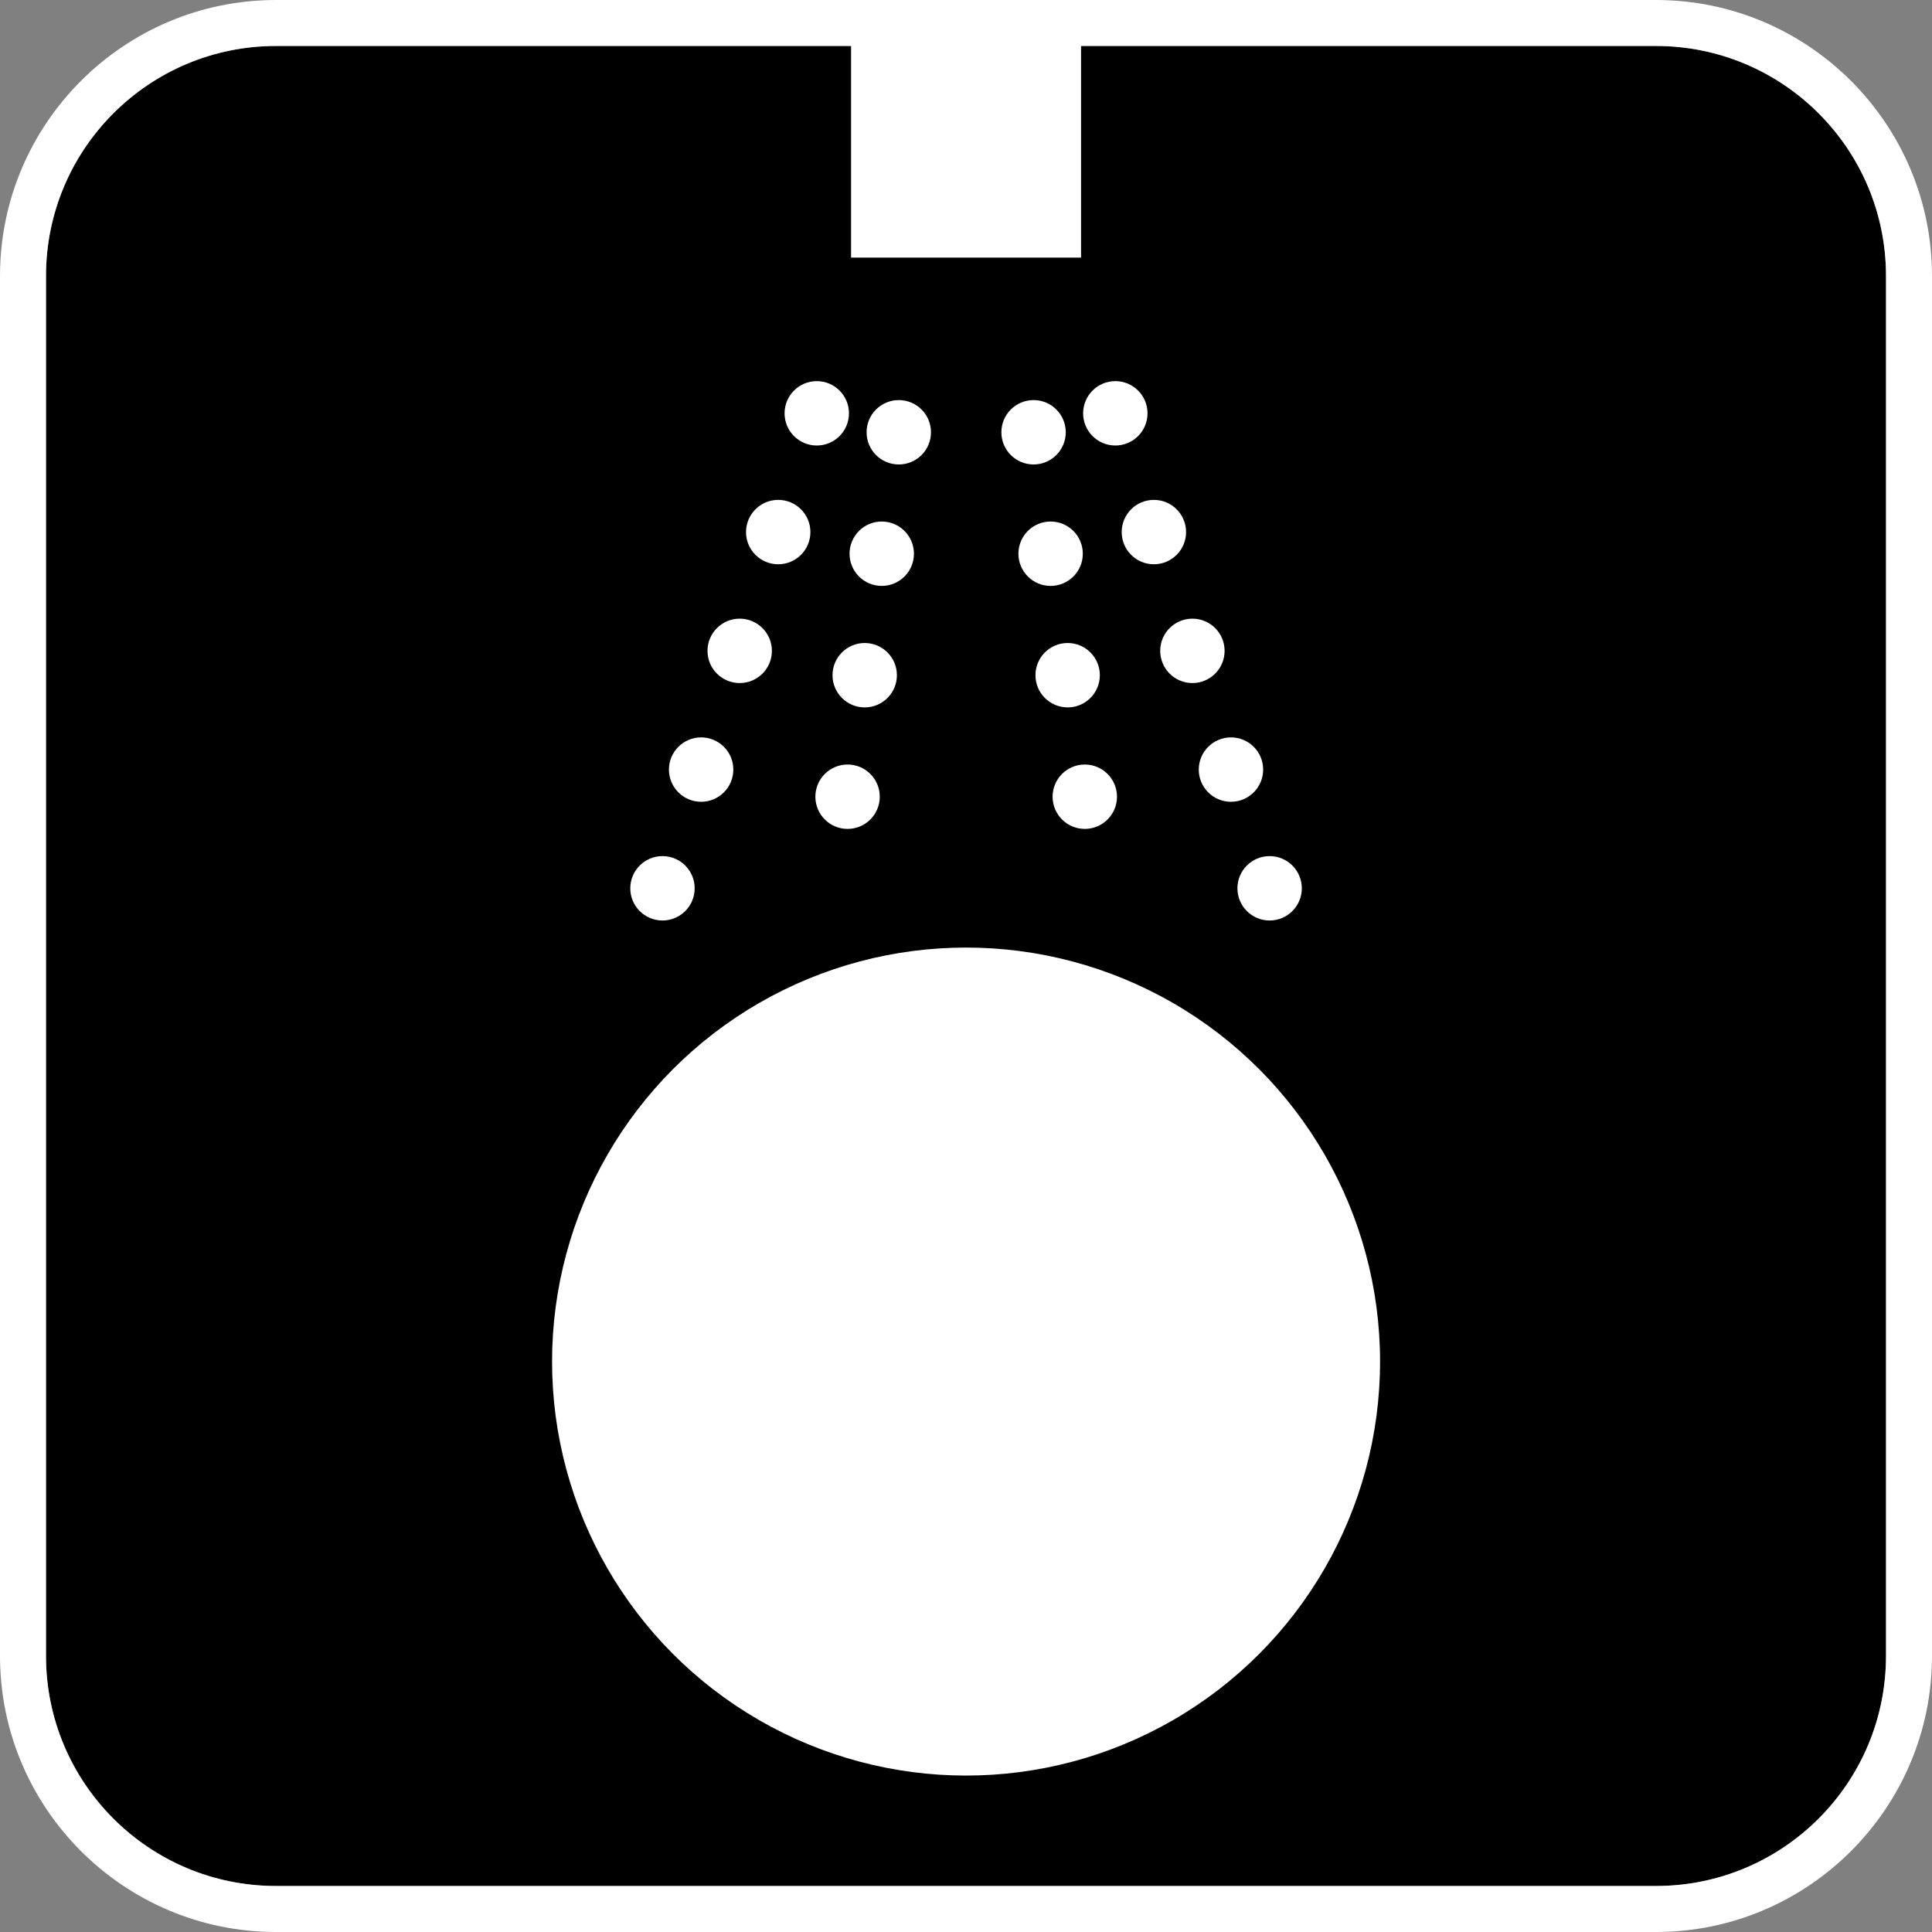 <?xml version="1.0" encoding="utf-8"?>
<!-- Generator: Adobe Illustrator 17.0.1, SVG Export Plug-In . SVG Version: 6.00 Build 0)  -->
<!DOCTYPE svg PUBLIC "-//W3C//DTD SVG 1.1//EN" "http://www.w3.org/Graphics/SVG/1.1/DTD/svg11.dtd">
<svg version="1.1" id="Ebene_1" xmlns="http://www.w3.org/2000/svg" xmlns:xlink="http://www.w3.org/1999/xlink" x="0px" y="0px"
	 width="59.528px" height="59.528px" viewBox="5.668 5.669 59.528 59.528" enable-background="new 5.668 5.669 59.528 59.528"
	 xml:space="preserve">
<rect x="5.668" y="5.669" width="59.528" height="59.528" fill="#808080" stroke="none"/>
<g id="Grundfläche">
	<path d="M56.691,7.086h-42.52c-3.912,0-7.086,3.174-7.086,7.086v42.52c0,3.914,3.174,7.088,7.086,7.088h42.52
		c3.914,0,7.088-3.174,7.088-7.088v-42.52C63.779,10.26,60.605,7.086,56.691,7.086z"/>
	<path fill="#FFFFFF" d="M56.691,5.669h-42.52c-4.688,0-8.503,3.814-8.503,8.503v42.52c0,4.689,3.814,8.505,8.503,8.505h42.52
		c4.689,0,8.505-3.815,8.505-8.505v-42.52C65.196,9.483,61.381,5.669,56.691,5.669z M63.779,56.691c0,3.914-3.174,7.088-7.088,7.088
		h-42.52c-3.912,0-7.086-3.174-7.086-7.088v-42.52c0-3.912,3.174-7.086,7.086-7.086h42.52c3.914,0,7.088,3.174,7.088,7.086V56.691z"
		/>
</g>
<g id="Text_x2B_Symbol">
	<g>
		<rect x="31.891" y="6.803" fill="#FFFFFF" width="7.086" height="6.803"/>
		<circle fill="#FFFFFF" cx="35.434" cy="47.621" r="12.756"/>
		<circle fill="#FFFFFF" cx="30.834" cy="18.404" r="0.992"/>
		<circle fill="#FFFFFF" cx="29.646" cy="22.063" r="0.992"/>
		<circle fill="#FFFFFF" cx="28.459" cy="25.723" r="0.992"/>
		<circle fill="#FFFFFF" cx="27.271" cy="29.381" r="0.992"/>
		<circle fill="#FFFFFF" cx="26.08" cy="33.039" r="0.992"/>
		<circle fill="#FFFFFF" cx="33.361" cy="18.988" r="0.992"/>
		<circle fill="#FFFFFF" cx="32.836" cy="22.73" r="0.992"/>
		<circle fill="#FFFFFF" cx="32.311" cy="26.473" r="0.992"/>
		<circle fill="#FFFFFF" cx="31.783" cy="30.217" r="0.992"/>
		<circle fill="#FFFFFF" cx="40.033" cy="18.404" r="0.992"/>
		<circle fill="#FFFFFF" cx="41.221" cy="22.063" r="0.992"/>
		<circle fill="#FFFFFF" cx="42.408" cy="25.723" r="0.992"/>
		<circle fill="#FFFFFF" cx="43.596" cy="29.381" r="0.992"/>
		<circle fill="#FFFFFF" cx="44.787" cy="33.039" r="0.992"/>
		<circle fill="#FFFFFF" cx="37.514" cy="18.988" r="0.992"/>
		<circle fill="#FFFFFF" cx="38.039" cy="22.73" r="0.992"/>
		<circle fill="#FFFFFF" cx="38.564" cy="26.473" r="0.992"/>
		<circle fill="#FFFFFF" cx="39.092" cy="30.217" r="0.992"/>
	</g>
</g>
</svg>
